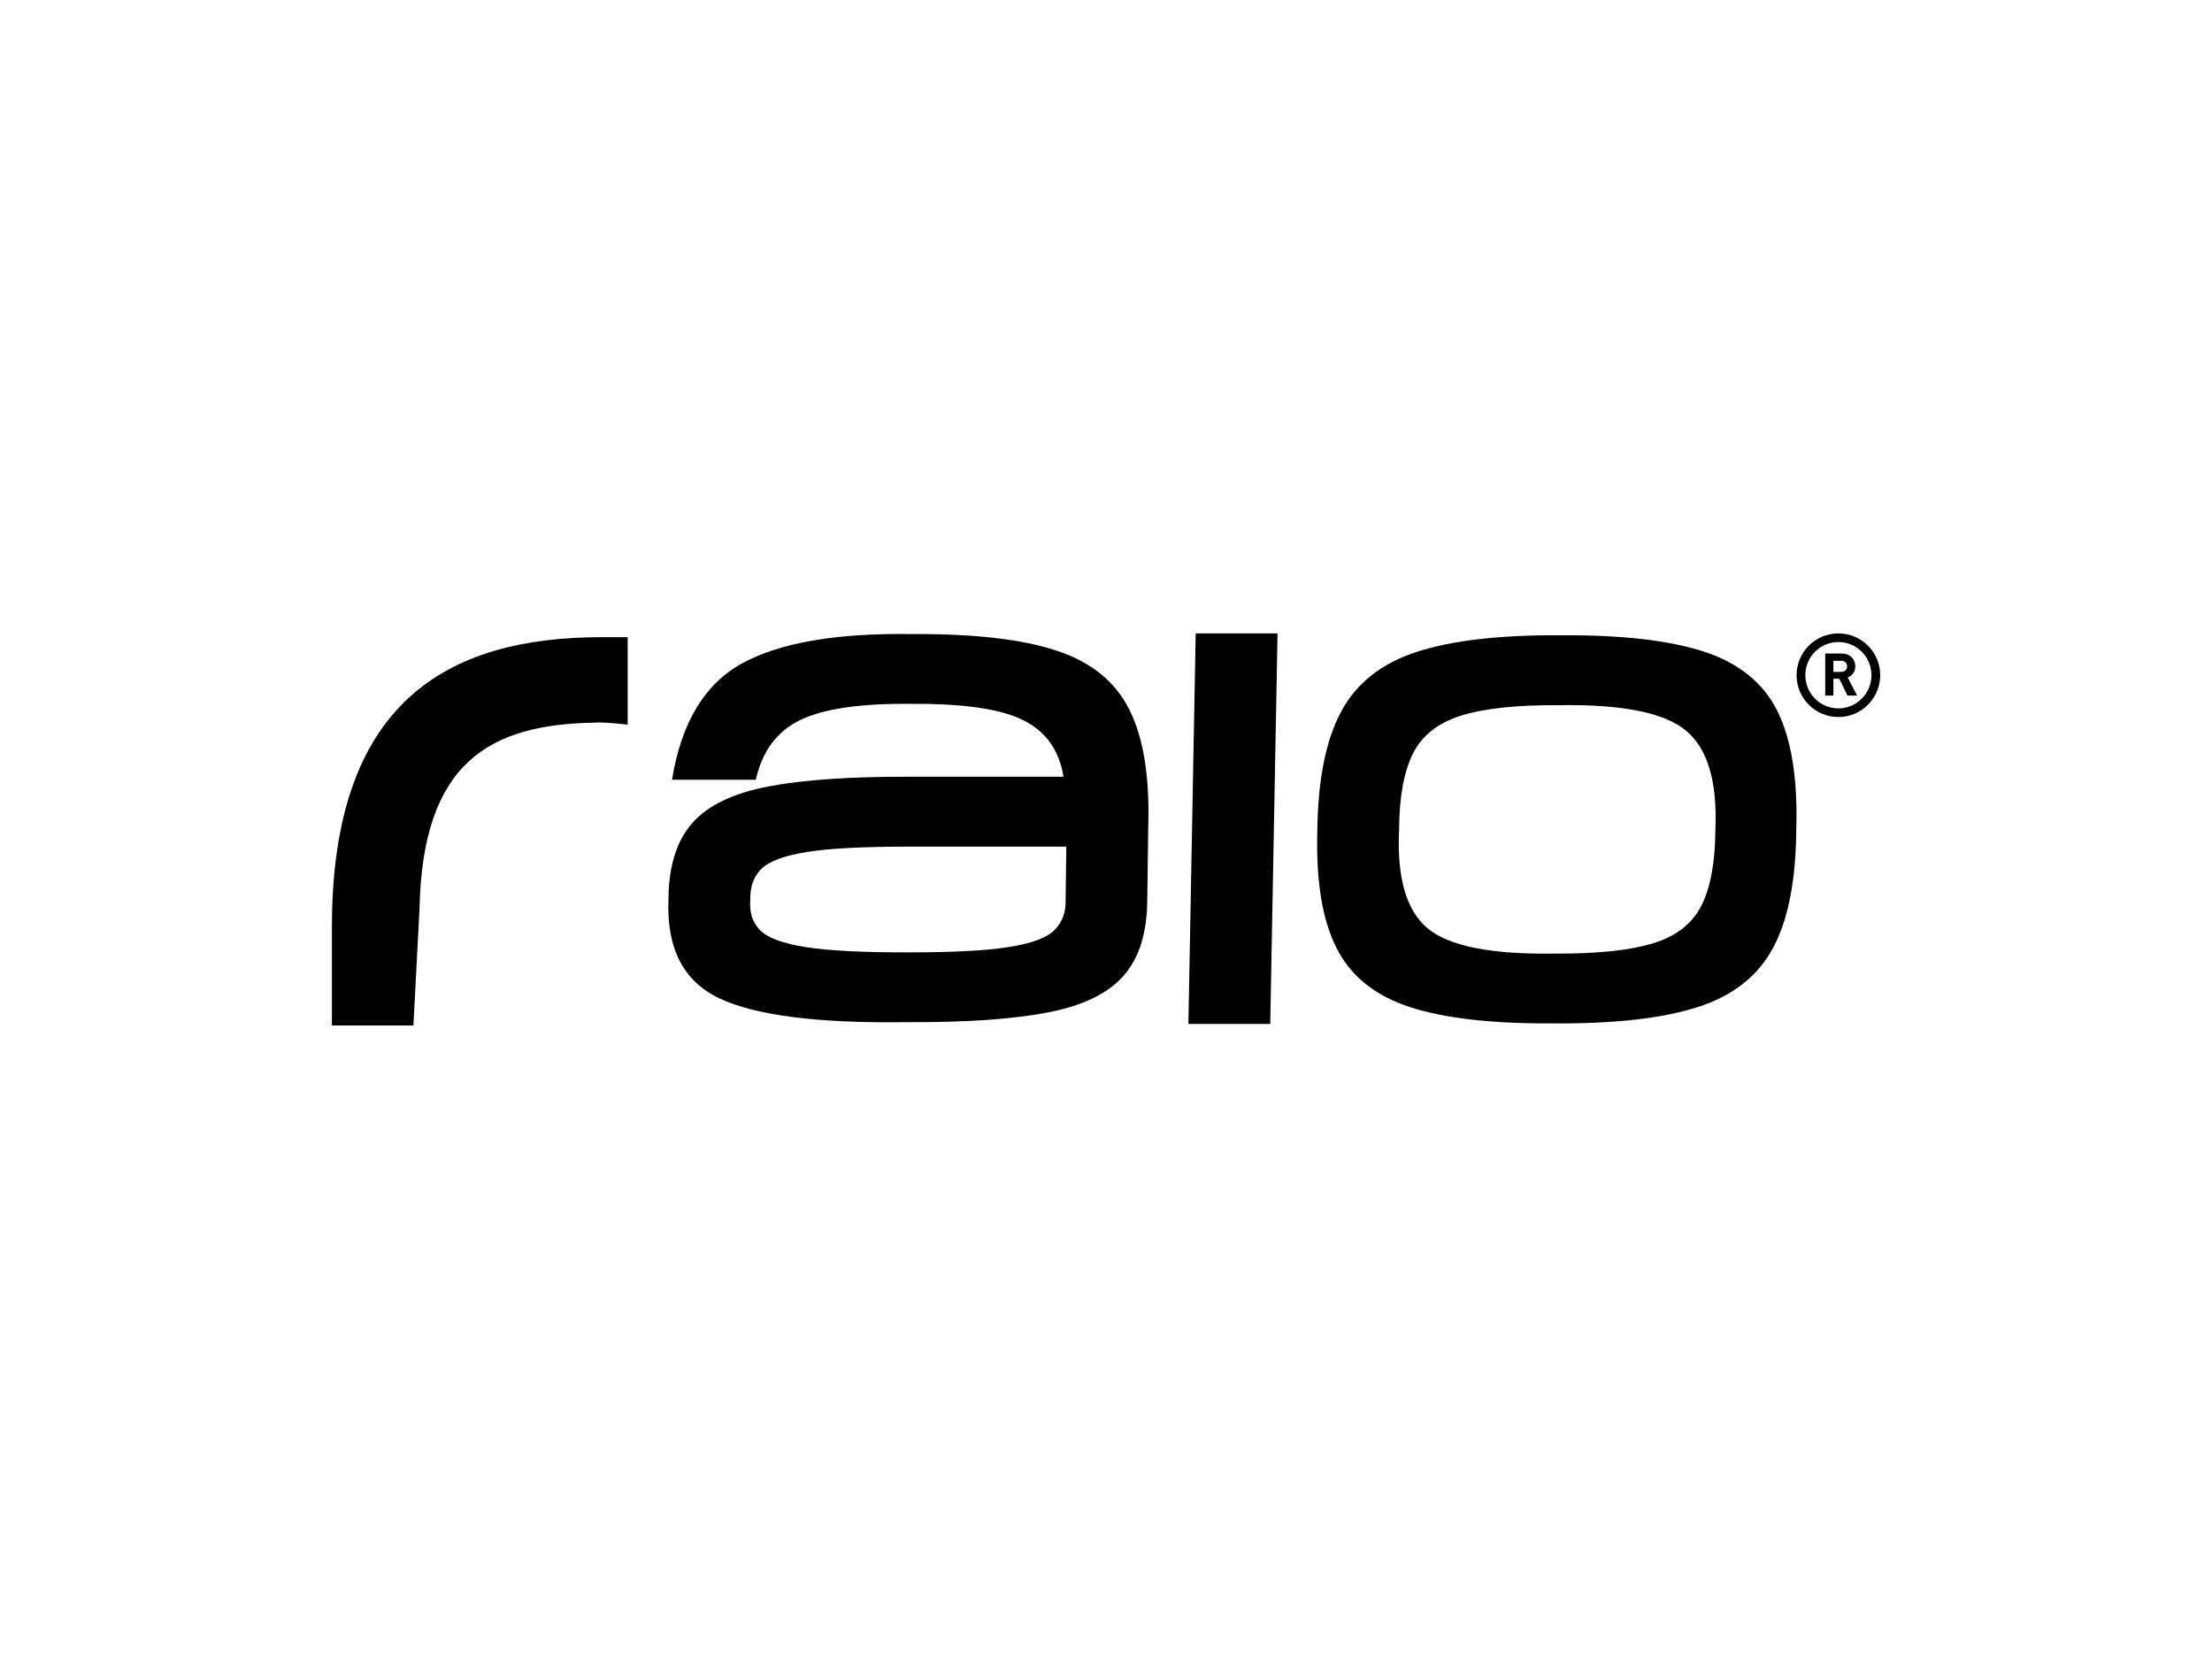 <?xml version="1.0" encoding="UTF-8"?>
<svg id="Layer_1" data-name="Layer 1" xmlns="http://www.w3.org/2000/svg" viewBox="0 0 200 150">
  <defs>
    <style>
      .cls-1 {
        stroke-width: 0px;
      }
    </style>
  </defs>
  <path class="cls-1" d="m96.41,76.55h-14.25c-4.06,0-7.13.15-9.19.48-2.06.33-3.44.84-4.14,1.54-.7.7-1.02,1.62-.99,2.76-.1,1.13.18,2.05.87,2.76.68.7,2.05,1.21,4.12,1.54,2.07.33,5.14.48,9.2.48,4.04,0,7.09-.15,9.16-.48,2.06-.32,3.45-.83,4.15-1.54.71-.71,1.05-1.63,1.01-2.76l.06-4.78Zm-14.51,15.87c-8,.11-13.63-.62-16.87-2.16-3.24-1.54-4.77-4.52-4.59-8.93.01-2.98.73-5.28,2.13-6.89,1.41-1.61,3.71-2.72,6.89-3.33,3.19-.61,7.46-.9,12.81-.88h13.89c-.39-2.41-1.62-4.12-3.67-5.13-2.05-1.01-5.4-1.49-10.06-1.46-4.62-.05-7.97.44-10.07,1.46-2.1,1.02-3.45,2.81-4.02,5.4h-7.58c.84-5.17,2.96-8.68,6.37-10.54,3.41-1.86,8.55-2.74,15.42-2.63,5.5-.03,9.82.46,12.96,1.49,3.15,1.03,5.35,2.82,6.62,5.38,1.27,2.55,1.83,6.09,1.69,10.63l-.09,6.5c-.01,2.98-.72,5.27-2.13,6.88-1.41,1.62-3.71,2.73-6.9,3.34-3.19.61-7.46.9-12.81.87"/>
  <path class="cls-1" d="m141.01,63.76c-3.87-.03-6.84.29-8.93.95-2.09.66-3.53,1.82-4.34,3.45-.81,1.64-1.22,3.91-1.24,6.83-.21,4.36.65,7.34,2.58,8.95,1.94,1.61,5.78,2.37,11.51,2.28,3.84.02,6.8-.29,8.9-.94,2.09-.64,3.54-1.79,4.36-3.43.82-1.64,1.23-3.92,1.25-6.86.18-4.32-.7-7.3-2.65-8.92-1.94-1.63-5.76-2.4-11.44-2.31m-.54,28.77c-5.5.04-9.82-.45-12.98-1.47-3.15-1.02-5.38-2.81-6.66-5.37-1.29-2.56-1.86-6.12-1.72-10.7.06-4.55.78-8.11,2.16-10.67s3.66-4.36,6.85-5.39c3.19-1.03,7.53-1.53,13.02-1.49,5.5-.04,9.81.46,12.96,1.49,3.14,1.03,5.35,2.83,6.62,5.39,1.26,2.56,1.83,6.12,1.69,10.67-.03,4.58-.72,8.14-2.09,10.7-1.37,2.56-3.64,4.35-6.83,5.37-3.19,1.02-7.53,1.51-13.02,1.47"/>
  <path class="cls-1" d="m56.75,65.53v-7.92h-2.36c-14.1,0-24.38,6-24.38,26.2v8.91h7.37l.55-10.55c.27-13.28,6.37-16.65,15.74-16.83.82-.09,3.09.18,3.09.18"/>
  <polygon class="cls-1" points="107.45 92.58 108.11 57.27 115.51 57.27 114.85 92.58 107.45 92.58"/>
  <path class="cls-1" d="m167.91,62.89l-.85-1.64c.37-.13.69-.46.69-1,0-.64-.46-1.16-1.23-1.16h-1.49v3.8h.74v-1.52h.53l.74,1.52h.86Zm-.9-2.64c0,.29-.21.5-.54.5h-.7v-1h.7c.33,0,.54.21.54.5"/>
  <path class="cls-1" d="m170,61.05c0-2.09-1.69-3.78-3.78-3.78s-3.78,1.69-3.78,3.78,1.69,3.78,3.78,3.78,3.78-1.7,3.78-3.78m-.79,0c0,1.65-1.34,3-2.99,3s-2.99-1.34-2.99-3,1.34-3,2.99-3,2.99,1.34,2.99,3"/>
</svg>
